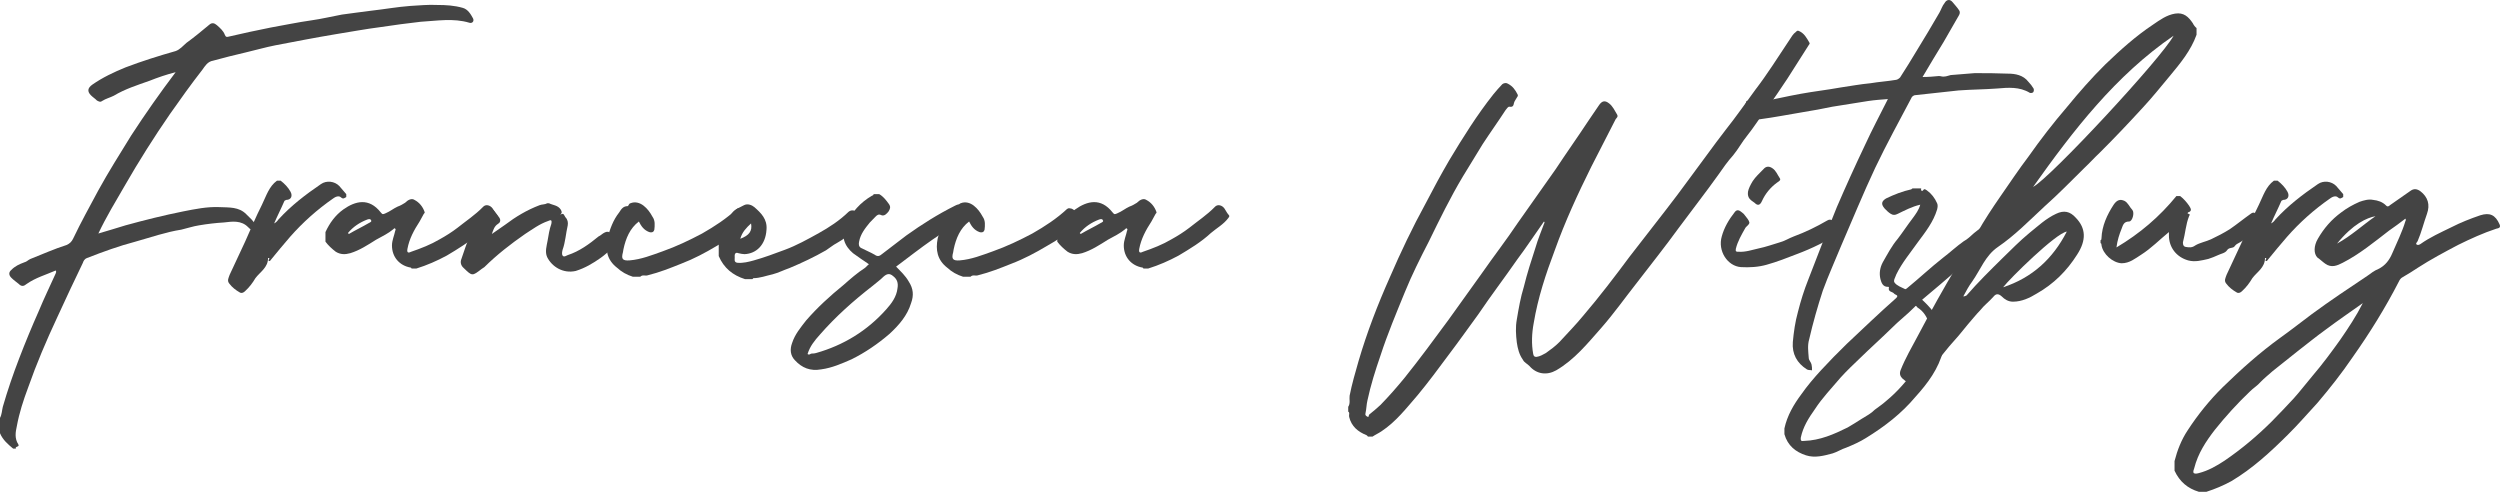 <svg width="183" height="36" viewBox="0 0 183 36" fill="none" xmlns="http://www.w3.org/2000/svg">
<path d="M0 30.588C0.137 30.342 0.137 30.061 0.206 29.779C0.549 28.585 0.96 27.39 1.406 26.23C1.851 25.07 2.331 23.91 2.846 22.751C3.223 21.837 3.668 20.923 4.08 20.009C4.08 19.974 4.148 19.904 4.08 19.799C3.36 20.115 2.606 20.326 1.954 20.783C1.748 20.958 1.577 20.994 1.371 20.783C1.2 20.642 0.994 20.502 0.823 20.326C0.651 20.15 0.617 19.939 0.823 19.764C1.097 19.482 1.406 19.342 1.783 19.201C1.954 19.166 2.057 19.025 2.228 18.955C3.12 18.604 3.977 18.217 4.868 17.936C5.108 17.831 5.245 17.69 5.348 17.479C5.931 16.249 6.583 15.089 7.2 13.93C7.954 12.559 8.777 11.259 9.6 9.923C10.628 8.342 11.691 6.83 12.857 5.284C12.171 5.46 11.554 5.671 10.937 5.917C10.045 6.233 9.154 6.514 8.331 7.006C8.057 7.147 7.748 7.217 7.474 7.393C7.337 7.498 7.234 7.428 7.097 7.358C6.96 7.217 6.788 7.112 6.651 6.971C6.377 6.69 6.411 6.444 6.754 6.198C7.508 5.671 8.331 5.284 9.188 4.933C10.388 4.476 11.622 4.089 12.857 3.738C13.165 3.632 13.405 3.351 13.645 3.14C14.228 2.719 14.776 2.262 15.325 1.805C15.531 1.629 15.702 1.699 15.873 1.84C16.113 2.051 16.354 2.262 16.456 2.543C16.525 2.719 16.593 2.719 16.731 2.683C17.759 2.437 18.788 2.227 19.816 2.016C20.81 1.84 21.805 1.629 22.799 1.489C23.553 1.383 24.273 1.207 25.027 1.067C25.713 0.961 26.433 0.891 27.153 0.786C28.113 0.68 29.073 0.505 30.033 0.434C30.684 0.399 31.336 0.329 32.021 0.364C32.638 0.364 33.255 0.399 33.873 0.575C34.25 0.68 34.456 1.032 34.627 1.348C34.73 1.559 34.558 1.735 34.353 1.664C33.187 1.313 31.987 1.524 30.787 1.594C29.827 1.699 28.833 1.84 27.873 1.981C26.776 2.121 25.645 2.332 24.547 2.508C23.073 2.754 21.633 3.035 20.159 3.316C19.439 3.457 18.719 3.667 17.965 3.843C17.176 4.019 16.388 4.23 15.599 4.441C15.188 4.511 15.016 4.827 14.811 5.108C13.988 6.163 13.234 7.217 12.445 8.342C11.28 10.029 10.148 11.821 9.12 13.613C8.468 14.738 7.782 15.863 7.2 17.093C7.885 16.882 8.537 16.706 9.188 16.495C10.594 16.108 11.999 15.757 13.405 15.476C14.296 15.3 15.154 15.124 16.045 15.16C16.765 15.195 17.485 15.124 18.033 15.687C18.273 15.933 18.582 16.179 18.719 16.495C18.788 16.601 18.822 16.706 18.719 16.811C18.616 16.952 18.513 16.882 18.41 16.811C18.308 16.776 18.239 16.706 18.171 16.636C17.656 16.108 17.005 16.214 16.388 16.284C15.805 16.319 15.188 16.39 14.571 16.495C14.125 16.565 13.714 16.706 13.268 16.811C12.137 16.987 11.04 17.374 9.908 17.69C8.708 18.006 7.542 18.428 6.377 18.885C6.171 18.955 6.103 19.131 6.068 19.236C5.417 20.572 4.8 21.907 4.183 23.243C3.394 24.93 2.674 26.616 2.057 28.374C1.714 29.288 1.406 30.236 1.234 31.185C1.131 31.642 1.063 32.099 1.337 32.521C1.474 32.732 1.063 32.661 1.166 32.837C1.097 32.837 1.029 32.837 0.96 32.837C0.583 32.521 0.206 32.204 0 31.712C0 31.326 0 30.939 0 30.588Z" fill="#444444"/>
<path d="M25.347 14.422C25.21 14.492 25.142 14.597 24.97 14.457C24.799 14.281 24.524 14.422 24.387 14.527C23.222 15.335 22.159 16.284 21.233 17.338C20.753 17.901 20.273 18.463 19.793 19.061C19.793 19.096 19.725 19.131 19.69 19.096C19.553 19.061 19.793 18.955 19.69 18.885C19.656 18.885 19.622 18.885 19.622 18.885C19.622 19.588 19.039 19.904 18.696 20.361C18.49 20.712 18.25 21.029 17.942 21.31C17.839 21.415 17.702 21.485 17.565 21.415C17.256 21.239 16.982 21.029 16.776 20.747C16.605 20.537 16.742 20.326 16.81 20.115C17.188 19.307 17.565 18.498 17.942 17.69C18.353 16.776 18.73 15.863 19.176 14.984C19.485 14.351 19.69 13.648 20.273 13.227C20.342 13.227 20.445 13.227 20.547 13.227C20.822 13.438 21.096 13.719 21.267 14.035C21.439 14.351 21.302 14.632 20.959 14.632C20.89 14.668 20.856 14.668 20.822 14.703C20.582 15.265 20.307 15.792 20.067 16.355C20.205 16.284 20.307 16.179 20.376 16.073C21.302 15.054 22.364 14.246 23.496 13.473C23.907 13.191 24.49 13.262 24.833 13.613C25.004 13.824 25.176 14 25.347 14.211C25.347 14.281 25.347 14.351 25.347 14.422Z" fill="#444444"/>
<path d="M23.824 17.69C23.824 17.444 23.824 17.198 23.824 16.987C24.133 16.319 24.544 15.757 25.127 15.335C26.018 14.703 27.012 14.457 27.869 15.546C28.007 15.722 28.041 15.687 28.212 15.617C28.555 15.476 28.795 15.265 29.104 15.124C29.309 15.054 29.481 14.949 29.652 14.843C29.858 14.632 30.132 14.492 30.338 14.632C30.681 14.808 30.955 15.124 31.092 15.546C31.092 15.581 31.058 15.617 31.024 15.652C30.921 15.827 30.818 16.038 30.715 16.214C30.304 16.846 29.961 17.479 29.824 18.217C29.755 18.569 29.961 18.498 30.098 18.428C30.818 18.182 31.538 17.901 32.189 17.514C32.635 17.268 33.081 16.987 33.492 16.671C34.109 16.179 34.795 15.722 35.343 15.16C35.549 14.914 35.892 15.019 36.063 15.265C36.166 15.406 36.235 15.581 36.338 15.687C36.475 15.827 36.406 15.863 36.338 15.968C35.995 16.425 35.48 16.706 35.069 17.057C34.349 17.725 33.526 18.217 32.703 18.709C31.983 19.096 31.264 19.412 30.475 19.658C30.372 19.658 30.235 19.658 30.132 19.658C30.098 19.623 30.098 19.588 30.064 19.588C29.241 19.447 28.692 18.815 28.692 17.971C28.692 17.584 28.864 17.233 28.932 16.882C28.967 16.846 28.967 16.776 28.932 16.741C28.864 16.671 28.829 16.741 28.795 16.776C28.418 17.093 27.972 17.303 27.527 17.549C26.91 17.936 26.327 18.323 25.641 18.533C25.264 18.639 24.921 18.639 24.578 18.428C24.304 18.217 24.03 17.971 23.824 17.69ZM25.47 17.057C25.504 17.093 25.504 17.093 25.538 17.128C26.018 16.846 26.532 16.601 27.012 16.319C27.081 16.284 27.252 16.214 27.149 16.108C27.115 16.003 26.978 16.038 26.875 16.073C26.327 16.284 25.847 16.601 25.47 17.057Z" fill="#444444"/>
<path d="M40.186 14.878C40.461 15.019 40.838 15.019 41.043 15.335C41.146 15.511 41.146 15.581 41.009 15.722C41.283 15.546 41.283 15.757 41.386 15.898C41.558 16.073 41.592 16.284 41.558 16.495C41.42 17.093 41.386 17.725 41.181 18.287C41.146 18.428 41.112 18.604 41.181 18.709C41.283 18.85 41.455 18.709 41.558 18.674C42.415 18.393 43.135 17.866 43.82 17.303C43.889 17.268 43.958 17.233 43.992 17.198C44.438 16.846 44.643 16.882 44.917 17.374C44.952 17.444 44.952 17.479 45.02 17.549C45.26 17.725 45.226 17.831 44.917 17.936C44.815 17.971 44.917 18.147 44.78 18.217C44.506 18.428 44.266 18.674 43.958 18.885C43.409 19.271 42.826 19.623 42.141 19.834C41.215 20.045 40.392 19.517 40.049 18.815C39.878 18.428 40.015 18.006 40.083 17.62C40.152 17.198 40.221 16.776 40.358 16.39C40.426 16.038 40.289 16.108 40.118 16.179C39.501 16.39 38.986 16.776 38.438 17.128C37.375 17.866 36.381 18.639 35.455 19.553C35.386 19.588 35.318 19.658 35.249 19.693C34.564 20.22 34.564 20.22 33.947 19.623C33.741 19.447 33.672 19.201 33.775 18.955C34.152 17.866 34.495 16.741 35.112 15.722C35.215 15.581 35.318 15.441 35.421 15.335C35.627 15.16 35.798 15.124 36.038 15.3C36.244 15.476 36.381 15.722 36.552 15.933C36.689 16.144 36.586 16.319 36.449 16.39C36.175 16.565 36.106 16.846 36.004 17.128C36.312 16.917 36.655 16.671 36.964 16.46C37.752 15.863 38.575 15.37 39.501 15.019C39.672 14.949 39.878 14.984 40.049 14.878C40.118 14.878 40.152 14.878 40.186 14.878Z" fill="#444444"/>
<path d="M46.32 20.256C45.875 20.115 45.498 19.904 45.155 19.588C44.435 19.025 44.298 18.287 44.469 17.444C44.641 16.776 44.88 16.108 45.326 15.546C45.463 15.335 45.6 15.089 45.943 15.089C46.012 15.089 46.012 14.914 46.149 14.878C46.492 14.738 46.835 14.843 47.109 15.054C47.383 15.265 47.589 15.546 47.76 15.863C47.966 16.144 47.932 16.495 47.898 16.811C47.863 16.952 47.76 17.057 47.52 16.987C47.143 16.846 46.938 16.565 46.766 16.214C46.115 16.706 45.806 17.444 45.635 18.252C45.635 18.323 45.6 18.393 45.6 18.463C45.463 18.955 45.566 19.096 46.081 19.061C46.938 18.99 47.726 18.674 48.515 18.393C49.509 18.041 50.469 17.584 51.395 17.093C52.32 16.565 53.177 16.003 53.931 15.3C54.069 15.195 54.137 15.265 54.24 15.265C54.411 15.3 54.892 15.722 54.926 15.933C54.96 16.214 54.789 16.319 54.617 16.46C53.966 17.093 53.212 17.584 52.457 18.006C51.635 18.498 50.777 18.955 49.852 19.307C49.063 19.623 48.275 19.939 47.417 20.15C47.246 20.22 47.04 20.08 46.869 20.256C46.698 20.256 46.526 20.256 46.32 20.256Z" fill="#444444"/>
<path d="M52.611 17.69C52.783 17.409 52.817 17.093 52.92 16.811C53.091 16.39 53.331 16.003 53.571 15.617C53.777 15.3 54.154 15.195 54.463 15.019C54.737 14.878 55.045 15.019 55.217 15.16C55.697 15.581 56.177 16.038 56.108 16.811C56.04 17.936 55.354 18.569 54.497 18.604C54.36 18.604 54.223 18.569 54.051 18.533C53.88 18.463 53.777 18.533 53.777 18.744C53.811 18.92 53.674 19.201 53.983 19.236C54.394 19.271 54.806 19.166 55.183 19.061C55.937 18.85 56.691 18.569 57.445 18.287C58.303 17.971 59.125 17.514 59.948 17.057C60.702 16.636 61.457 16.144 62.108 15.511C62.314 15.335 62.588 15.37 62.759 15.581C63.274 16.249 63.342 16.214 62.622 16.811C62.177 17.163 61.765 17.514 61.251 17.795C60.977 17.936 60.737 18.147 60.462 18.323C59.605 18.815 58.714 19.236 57.788 19.623C57.377 19.764 56.965 19.974 56.554 20.08C56.074 20.185 55.628 20.361 55.148 20.361C55.148 20.361 55.114 20.396 55.08 20.431C54.908 20.431 54.703 20.431 54.531 20.431C53.64 20.15 52.988 19.623 52.611 18.744C52.611 18.393 52.611 18.041 52.611 17.69ZM54.977 16.355C54.634 16.671 54.325 16.987 54.188 17.479C54.84 17.233 55.08 16.917 54.977 16.355Z" fill="#444444"/>
<path d="M71.079 15.898C69.056 16.811 67.376 18.182 65.594 19.517C65.937 19.869 66.279 20.185 66.519 20.607C66.862 21.134 66.897 21.626 66.691 22.188C66.416 23.102 65.799 23.805 65.114 24.438C64.257 25.176 63.331 25.808 62.337 26.3C61.617 26.616 60.897 26.933 60.108 27.038C59.32 27.179 58.703 26.933 58.188 26.37C57.846 26.019 57.811 25.562 57.983 25.105C58.188 24.473 58.6 23.981 59.011 23.454C59.834 22.505 60.76 21.661 61.754 20.853C62.234 20.431 62.748 19.974 63.297 19.623C63.4 19.553 63.502 19.412 63.605 19.342C63.194 19.061 62.817 18.815 62.44 18.533C61.822 18.006 61.514 17.303 61.925 16.39C62.371 15.511 62.988 14.808 63.845 14.316C63.88 14.316 63.948 14.281 63.948 14.211C64.085 14.211 64.222 14.211 64.359 14.211C64.668 14.386 64.874 14.668 65.079 14.949C65.217 15.16 65.148 15.3 65.045 15.476C64.908 15.652 64.737 15.827 64.531 15.757C64.325 15.652 64.222 15.722 64.085 15.863C63.948 16.003 63.811 16.144 63.674 16.284C63.331 16.706 62.988 17.128 62.885 17.69C62.851 17.866 62.851 18.041 63.022 18.147C63.365 18.323 63.708 18.463 64.017 18.639C64.257 18.815 64.394 18.744 64.6 18.569C65.182 18.112 65.765 17.69 66.348 17.233C67.479 16.425 68.645 15.687 69.913 15.054C70.188 14.914 70.428 14.878 70.668 15.16C70.805 15.335 70.942 15.511 71.079 15.687C71.079 15.757 71.079 15.827 71.079 15.898ZM59.114 25.914C59.251 26.019 59.32 25.878 59.423 25.878C59.525 25.878 59.628 25.878 59.731 25.843C61.72 25.281 63.468 24.227 64.874 22.645C65.251 22.224 65.628 21.732 65.697 21.099C65.765 20.712 65.662 20.431 65.388 20.22C65.114 19.974 64.908 20.045 64.668 20.256C64.428 20.502 64.12 20.712 63.88 20.923C62.474 22.013 61.171 23.172 60.005 24.508C59.628 24.93 59.285 25.351 59.114 25.914Z" fill="#444444"/>
<path d="M70.493 20.256C70.048 20.115 69.671 19.904 69.328 19.588C68.608 19.025 68.471 18.287 68.642 17.444C68.814 16.776 69.053 16.108 69.499 15.546C69.636 15.335 69.773 15.089 70.116 15.089C70.185 15.089 70.185 14.914 70.322 14.878C70.665 14.738 71.008 14.843 71.282 15.054C71.556 15.265 71.762 15.546 71.933 15.863C72.139 16.144 72.105 16.495 72.07 16.811C72.036 16.952 71.933 17.057 71.693 16.987C71.316 16.846 71.111 16.565 70.939 16.214C70.288 16.706 69.979 17.444 69.808 18.252C69.808 18.323 69.773 18.393 69.773 18.463C69.636 18.955 69.739 19.096 70.253 19.061C71.111 18.99 71.899 18.674 72.688 18.393C73.682 18.041 74.642 17.584 75.567 17.093C76.493 16.565 77.35 16.003 78.105 15.3C78.242 15.195 78.31 15.265 78.413 15.265C78.584 15.3 79.064 15.722 79.099 15.933C79.133 16.214 78.962 16.319 78.79 16.46C78.139 17.093 77.385 17.584 76.63 18.006C75.807 18.498 74.95 18.955 74.025 19.307C73.236 19.623 72.448 19.939 71.591 20.15C71.419 20.22 71.213 20.08 71.042 20.256C70.871 20.256 70.699 20.256 70.493 20.256Z" fill="#444444"/>
<path d="M77.393 17.69C77.393 17.444 77.393 17.198 77.393 16.987C77.701 16.319 78.113 15.757 78.696 15.335C79.587 14.703 80.581 14.457 81.438 15.546C81.575 15.722 81.61 15.687 81.781 15.617C82.124 15.476 82.364 15.265 82.672 15.124C82.878 15.054 83.05 14.949 83.221 14.843C83.427 14.632 83.701 14.492 83.907 14.632C84.25 14.808 84.524 15.124 84.661 15.546C84.661 15.581 84.627 15.617 84.592 15.652C84.49 15.827 84.387 16.038 84.284 16.214C83.873 16.846 83.53 17.479 83.392 18.217C83.324 18.569 83.53 18.498 83.667 18.428C84.387 18.182 85.107 17.901 85.758 17.514C86.204 17.268 86.65 16.987 87.061 16.671C87.678 16.179 88.364 15.722 88.912 15.16C89.118 14.914 89.461 15.019 89.632 15.265C89.735 15.406 89.804 15.581 89.906 15.687C90.044 15.827 89.975 15.863 89.906 15.968C89.564 16.425 89.049 16.706 88.638 17.057C87.918 17.725 87.095 18.217 86.272 18.709C85.552 19.096 84.832 19.412 84.044 19.658C83.941 19.658 83.804 19.658 83.701 19.658C83.667 19.623 83.667 19.588 83.632 19.588C82.81 19.447 82.261 18.815 82.261 17.971C82.261 17.584 82.433 17.233 82.501 16.882C82.535 16.846 82.535 16.776 82.501 16.741C82.433 16.671 82.398 16.741 82.364 16.776C81.987 17.093 81.541 17.303 81.096 17.549C80.478 17.936 79.895 18.323 79.21 18.533C78.833 18.639 78.49 18.639 78.147 18.428C77.873 18.217 77.599 17.971 77.393 17.69ZM79.038 17.057C79.073 17.093 79.073 17.093 79.107 17.128C79.587 16.846 80.101 16.601 80.581 16.319C80.65 16.284 80.821 16.214 80.718 16.108C80.684 16.003 80.547 16.038 80.444 16.073C79.895 16.284 79.416 16.601 79.038 17.057Z" fill="#444444"/>
<path d="M98.689 29.779C98.86 29.534 98.757 29.217 98.791 28.971C98.963 28.093 99.203 27.284 99.443 26.441C100.06 24.332 100.848 22.294 101.74 20.291C102.528 18.463 103.385 16.671 104.345 14.914C104.894 13.859 105.477 12.77 106.094 11.716C107.088 10.064 108.117 8.412 109.317 6.901C109.522 6.655 109.728 6.409 109.968 6.163C110.105 6.057 110.277 6.057 110.379 6.128C110.722 6.303 110.928 6.584 111.099 6.936C111.134 7.041 111.065 7.076 111.031 7.147C110.962 7.287 110.859 7.393 110.825 7.533C110.791 7.709 110.757 7.85 110.517 7.814C110.379 7.779 110.311 7.955 110.208 8.06C109.659 8.904 109.077 9.712 108.528 10.556C108.048 11.329 107.568 12.137 107.088 12.91C106.162 14.457 105.374 16.073 104.585 17.69C103.968 18.885 103.351 20.115 102.837 21.38C102.22 22.891 101.568 24.438 101.054 26.019C100.677 27.109 100.334 28.198 100.094 29.323C100.026 29.604 100.026 29.92 99.957 30.236C99.923 30.377 99.957 30.412 100.06 30.482C100.231 30.588 100.163 30.412 100.231 30.342C100.506 30.131 100.78 29.885 101.054 29.639C101.671 29.006 102.254 28.339 102.803 27.671C103.934 26.265 104.963 24.859 106.025 23.418C106.848 22.259 107.671 21.134 108.494 19.974C109.351 18.744 110.277 17.549 111.099 16.319C112.025 14.984 112.951 13.719 113.876 12.383C114.665 11.188 115.488 10.029 116.276 8.834C116.551 8.447 116.791 8.06 117.065 7.674C117.271 7.393 117.476 7.322 117.785 7.568C118.059 7.779 118.196 8.096 118.368 8.377C118.47 8.553 118.333 8.623 118.265 8.728C117.682 9.888 117.065 11.048 116.482 12.207C115.488 14.211 114.562 16.214 113.808 18.323C113.156 20.045 112.574 21.802 112.265 23.664C112.128 24.402 112.094 25.176 112.231 25.914C112.265 26.089 112.334 26.125 112.471 26.125C112.745 26.089 112.951 25.949 113.156 25.843C113.499 25.597 113.842 25.351 114.151 25.035C114.733 24.402 115.351 23.77 115.899 23.102C117.099 21.696 118.196 20.256 119.293 18.779C120.185 17.62 121.076 16.495 121.967 15.335C122.516 14.632 123.065 13.894 123.579 13.191C124.504 11.961 125.396 10.696 126.322 9.501C127.076 8.553 127.761 7.568 128.481 6.584C129.373 5.425 130.161 4.16 130.984 2.929C131.121 2.719 131.258 2.473 131.464 2.332C131.533 2.262 131.567 2.227 131.67 2.262C132.081 2.437 132.253 2.789 132.458 3.14C132.493 3.211 132.424 3.246 132.39 3.316C131.876 4.124 131.361 4.933 130.847 5.741C130.333 6.514 129.818 7.287 129.27 8.025C128.79 8.658 128.379 9.326 127.899 9.923C127.521 10.38 127.247 10.907 126.87 11.364C126.459 11.821 126.116 12.313 125.773 12.805C124.847 14.105 123.853 15.37 122.893 16.671C121.899 18.041 120.836 19.377 119.808 20.712C118.95 21.802 118.128 22.962 117.202 24.016C116.208 25.14 115.248 26.335 113.911 27.109C113.225 27.495 112.471 27.39 111.956 26.792C111.785 26.616 111.579 26.546 111.477 26.335C111.202 25.949 111.099 25.527 111.031 25.07C110.962 24.508 110.928 23.946 111.031 23.383C111.168 22.575 111.305 21.767 111.545 20.994C111.785 20.009 112.094 19.061 112.402 18.112C112.574 17.514 112.814 16.952 113.019 16.39C113.054 16.319 113.088 16.284 113.019 16.214C112.368 17.128 111.751 18.076 111.065 18.99C110.139 20.326 109.145 21.626 108.22 22.997C107.5 23.981 106.78 25 106.06 25.949C105.305 26.968 104.551 27.987 103.763 28.936C102.94 29.885 102.186 30.869 101.123 31.572C100.917 31.712 100.677 31.818 100.471 31.958C100.334 31.958 100.231 31.958 100.128 31.958C100.094 31.888 100.06 31.888 100.026 31.853C99.409 31.607 98.928 31.22 98.757 30.517C98.723 30.377 98.826 30.201 98.689 30.131C98.689 29.99 98.689 29.885 98.689 29.779Z" fill="#444444"/>
<path d="M134.399 16.425C134.502 16.565 134.57 16.706 134.707 16.811C134.707 16.882 134.707 16.952 134.707 17.022C133.713 17.655 132.65 18.182 131.519 18.604C130.799 18.885 130.079 19.166 129.325 19.377C128.708 19.553 128.056 19.588 127.439 19.553C126.445 19.482 125.725 18.358 126.034 17.303C126.205 16.671 126.548 16.073 126.994 15.511C127.165 15.3 127.336 15.406 127.508 15.546C127.611 15.617 127.679 15.687 127.748 15.792C127.851 15.933 128.022 16.108 128.056 16.284C128.056 16.46 127.816 16.565 127.748 16.706C127.473 17.198 127.199 17.655 127.062 18.217C127.028 18.428 127.096 18.428 127.268 18.428C127.782 18.463 128.262 18.287 128.742 18.182C129.256 18.076 129.736 17.901 130.216 17.76C130.628 17.655 130.936 17.444 131.313 17.303C132.17 16.987 132.959 16.601 133.747 16.144C134.022 15.968 134.262 16.179 134.399 16.425ZM128.433 14.843C128.193 14.668 127.885 14.527 127.953 14.035C127.988 13.824 128.125 13.543 128.296 13.262C128.502 12.945 128.811 12.664 129.085 12.383C129.291 12.137 129.531 12.172 129.736 12.313C130.011 12.489 130.113 12.805 130.285 13.051C130.388 13.191 130.182 13.297 130.079 13.367C129.599 13.719 129.222 14.175 128.982 14.703C128.845 15.019 128.673 15.089 128.433 14.843Z" fill="#444444"/>
<path d="M138.194 7.252C137.714 7.287 137.234 7.322 136.754 7.393C135.863 7.533 135.006 7.674 134.114 7.814C133.429 7.955 132.709 8.096 132.023 8.201C130.96 8.377 129.897 8.588 128.835 8.728C128.355 8.799 128.08 8.412 127.772 8.096C127.566 7.85 127.806 7.639 127.84 7.393C127.84 7.393 128.012 7.358 128.08 7.393C128.32 7.568 128.56 7.533 128.8 7.463C129.829 7.287 130.823 7.041 131.817 6.866C132.777 6.69 133.737 6.584 134.697 6.409C135.417 6.303 136.171 6.163 136.926 6.092C137.543 5.987 138.16 5.952 138.777 5.846C138.88 5.846 139.017 5.741 139.086 5.671C139.497 5.038 139.908 4.37 140.286 3.738C140.868 2.789 141.417 1.875 141.965 0.926C142.103 0.68 142.171 0.434 142.343 0.223C142.48 -0.023 142.72 -0.093 142.925 0.153C143.097 0.364 143.268 0.54 143.405 0.751C143.474 0.821 143.474 0.997 143.405 1.102C143.028 1.77 142.651 2.402 142.274 3.07C141.76 3.913 141.246 4.757 140.731 5.636C141.177 5.636 141.554 5.6 141.931 5.565C142.068 5.565 142.205 5.636 142.343 5.6C142.48 5.6 142.617 5.53 142.788 5.495C143.371 5.46 143.954 5.39 144.537 5.354C145.36 5.354 146.148 5.354 146.971 5.39C147.52 5.39 148.102 5.495 148.479 5.987C148.617 6.128 148.754 6.303 148.857 6.479C148.891 6.549 148.891 6.69 148.822 6.76C148.788 6.795 148.651 6.83 148.582 6.795C147.828 6.338 147.005 6.409 146.182 6.479C145.257 6.549 144.331 6.549 143.371 6.62C142.308 6.725 141.211 6.866 140.148 6.971C140.046 7.006 139.943 7.076 139.908 7.182C139.017 8.869 138.091 10.556 137.269 12.278C136.377 14.175 135.589 16.108 134.766 18.006C134.32 19.096 133.84 20.15 133.429 21.275C133.052 22.434 132.709 23.629 132.435 24.824C132.297 25.281 132.366 25.738 132.4 26.195C132.4 26.37 132.572 26.511 132.606 26.687C132.64 26.827 132.64 26.968 132.64 27.109C132.503 27.073 132.366 27.109 132.263 27.038C131.543 26.581 131.166 25.914 131.235 25.035C131.303 24.297 131.406 23.559 131.612 22.821C131.817 22.013 132.057 21.239 132.366 20.466C133.052 18.674 133.737 16.917 134.457 15.16C135.109 13.648 135.794 12.137 136.514 10.626C137.029 9.501 137.611 8.412 138.194 7.252Z" fill="#444444"/>
<path d="M130.619 31.361C130.825 30.412 131.305 29.604 131.854 28.866C132.299 28.233 132.779 27.671 133.293 27.109C133.911 26.441 134.528 25.808 135.179 25.176C136.379 24.051 137.545 22.926 138.779 21.837C139.053 21.591 138.71 21.591 138.642 21.485C138.539 21.345 138.196 21.38 138.265 21.064C138.299 21.029 138.23 20.994 138.23 20.994C137.819 21.029 137.716 20.677 137.648 20.431C137.545 20.009 137.613 19.588 137.819 19.201C138.162 18.604 138.47 18.006 138.916 17.479C139.293 16.987 139.636 16.46 140.013 15.968C140.219 15.687 140.459 15.37 140.562 14.984C139.945 15.124 139.43 15.406 138.916 15.652C138.71 15.757 138.573 15.757 138.402 15.652C138.23 15.546 138.093 15.406 137.956 15.265C137.682 14.949 137.716 14.738 138.059 14.527C138.642 14.246 139.259 14 139.91 13.859C139.945 13.824 139.979 13.789 140.013 13.789C140.219 13.789 140.425 13.789 140.63 13.789C140.63 13.859 140.596 13.93 140.665 13.965C140.733 14 140.767 13.93 140.802 13.894C140.87 13.789 140.973 13.894 141.042 13.93C141.385 14.175 141.625 14.492 141.796 14.878C141.865 15.019 141.83 15.195 141.796 15.335C141.522 16.249 140.939 16.987 140.39 17.725C139.842 18.498 139.225 19.236 138.813 20.08C138.745 20.291 138.573 20.537 138.676 20.677C138.848 20.923 139.19 21.029 139.465 21.169C139.499 21.169 139.567 21.134 139.636 21.064C140.493 20.361 141.316 19.588 142.207 18.885C142.722 18.498 143.202 18.041 143.75 17.655C144.024 17.514 144.264 17.268 144.504 17.057C145.156 16.565 145.739 16.038 146.356 15.546C146.493 15.441 146.63 15.441 146.733 15.511C146.87 15.581 146.973 15.687 147.076 15.792C147.59 16.425 147.419 16.355 146.973 16.741C145.773 17.725 144.573 18.709 143.339 19.693C142.482 20.431 141.59 21.204 140.699 21.942C141.282 22.47 141.762 23.067 142.104 23.77C142.379 24.367 142.379 25 142.242 25.668C141.899 27.003 141.11 28.057 140.219 29.041C139.19 30.271 137.956 31.22 136.585 32.064C136.139 32.345 135.659 32.556 135.145 32.767C134.802 32.872 134.493 33.083 134.151 33.188C133.499 33.364 132.848 33.54 132.196 33.329C131.442 33.083 130.859 32.626 130.619 31.783C130.619 31.642 130.619 31.502 130.619 31.361ZM141.282 24.367C141.213 24.121 141.282 23.946 141.213 23.735C141.076 23.208 140.802 22.786 140.356 22.505C140.287 22.47 140.287 22.294 140.15 22.47C139.602 23.032 138.985 23.489 138.436 24.051C137.682 24.789 136.893 25.492 136.139 26.23C135.659 26.687 135.179 27.144 134.733 27.636C134.082 28.409 133.396 29.112 132.848 29.955C132.402 30.588 131.991 31.22 131.819 32.029C131.785 32.345 131.922 32.275 132.059 32.275C133.225 32.24 134.253 31.783 135.248 31.291C135.625 31.08 135.933 30.869 136.276 30.658C136.619 30.447 136.962 30.271 137.236 29.99C137.51 29.779 137.785 29.604 138.059 29.358C138.916 28.655 139.602 27.847 140.253 26.933C140.802 26.16 141.247 25.316 141.282 24.367Z" fill="#444444"/>
<path d="M140.011 28.268C139.771 28.093 139.496 27.917 139.257 27.706C139.119 27.565 139.017 27.39 139.119 27.109C139.462 26.23 139.942 25.422 140.388 24.578C141.314 22.821 142.273 21.099 143.302 19.377C143.371 19.271 143.473 19.131 143.542 19.025C143.645 18.85 143.713 18.709 143.542 18.533C143.405 18.358 143.473 18.147 143.645 18.112C144.159 17.901 144.468 17.514 144.742 17.022C145.256 16.108 145.839 15.23 146.422 14.386C147.108 13.402 147.759 12.418 148.479 11.47C149.37 10.204 150.296 9.009 151.29 7.85C152.182 6.76 153.107 5.706 154.102 4.722C155.199 3.667 156.33 2.648 157.598 1.805C158.113 1.453 158.593 1.102 159.21 0.997C159.861 0.891 160.204 1.243 160.513 1.699C160.581 1.84 160.684 1.981 160.787 2.051C160.787 2.227 160.787 2.367 160.787 2.543C160.375 3.703 159.587 4.652 158.798 5.6C158.181 6.338 157.564 7.112 156.879 7.85C155.85 8.974 154.787 10.099 153.69 11.188C153.313 11.54 152.97 11.926 152.593 12.278C151.633 13.227 150.673 14.211 149.645 15.124C148.547 16.144 147.485 17.233 146.25 18.076C145.325 18.709 144.982 19.728 144.365 20.607C144.125 20.923 143.919 21.31 143.713 21.696C143.816 21.696 143.885 21.661 143.953 21.626C144.776 20.677 145.668 19.799 146.559 18.92C147.21 18.287 147.862 17.62 148.547 17.057C149.165 16.565 149.747 16.003 150.502 15.652C151.085 15.37 151.53 15.476 151.942 15.933C152.696 16.706 152.73 17.584 152.044 18.639C151.29 19.834 150.33 20.783 149.096 21.485C148.582 21.802 147.999 22.083 147.348 22.083C147.005 22.083 146.73 21.907 146.525 21.696C146.25 21.45 146.079 21.521 145.908 21.732C145.599 22.083 145.222 22.364 144.948 22.716C144.639 23.032 144.365 23.383 144.056 23.735C143.611 24.297 143.165 24.824 142.685 25.351C142.102 26.054 141.554 26.757 140.936 27.46C140.696 27.741 140.422 27.987 140.148 28.268C140.114 28.268 140.079 28.268 140.011 28.268ZM148.822 13.684C150.125 12.981 158.25 4.23 159.107 2.613C154.856 5.53 151.77 9.537 148.822 13.684ZM151.29 16.952C150.502 17.057 147.108 20.396 146.628 21.029C148.753 20.326 150.262 18.955 151.29 16.952Z" fill="#444444"/>
<path d="M159.587 14.351C159.862 14.562 160.067 14.808 160.239 15.054C160.342 15.23 160.513 15.441 160.17 15.546C160.136 15.581 160.102 15.652 160.205 15.652C160.342 15.687 160.273 15.757 160.239 15.827C159.999 16.425 159.965 17.093 159.793 17.725C159.793 17.76 159.759 18.041 159.999 18.076C160.239 18.112 160.445 18.147 160.685 17.971C161.027 17.76 161.473 17.69 161.85 17.514C162.296 17.303 162.776 17.057 163.222 16.776C163.736 16.425 164.25 16.003 164.799 15.617C164.902 15.546 165.039 15.546 165.073 15.617C165.176 15.898 165.519 16.003 165.621 16.284C165.656 16.39 165.69 16.46 165.587 16.495C165.244 16.636 165.073 17.022 164.764 17.233C164.422 17.444 164.079 17.69 163.736 17.866C163.633 17.936 163.599 18.006 163.53 18.076C163.359 18.182 163.153 18.112 163.016 18.323C162.879 18.533 162.57 18.569 162.364 18.674C162.124 18.779 161.885 18.885 161.645 18.955C161.165 19.061 160.685 19.201 160.17 19.061C159.313 18.815 158.765 18.112 158.765 17.233C158.765 17.163 158.765 17.093 158.765 16.987C158.079 17.549 157.462 18.182 156.742 18.639C156.296 18.92 155.885 19.271 155.302 19.271C154.651 19.236 153.931 18.604 153.828 17.936C153.828 17.866 153.828 17.831 153.759 17.795C153.759 17.725 153.759 17.655 153.759 17.584C153.828 17.549 153.828 17.514 153.828 17.444C153.862 16.53 154.239 15.722 154.719 14.984C154.959 14.632 155.199 14.562 155.508 14.703C155.782 14.843 155.885 15.16 156.091 15.37C156.262 15.581 156.091 16.214 155.851 16.214C155.473 16.214 155.405 16.46 155.302 16.741C155.131 17.163 154.993 17.584 154.925 18.112C156.639 17.093 158.079 15.863 159.313 14.351C159.416 14.351 159.485 14.351 159.587 14.351Z" fill="#444444"/>
<path d="M171.523 14.422C171.386 14.492 171.317 14.597 171.146 14.457C170.975 14.281 170.7 14.422 170.563 14.527C169.398 15.335 168.335 16.284 167.409 17.338C166.929 17.901 166.449 18.463 165.969 19.061C165.969 19.096 165.901 19.131 165.866 19.096C165.729 19.061 165.969 18.955 165.866 18.885C165.832 18.885 165.798 18.885 165.798 18.885C165.798 19.588 165.215 19.904 164.872 20.361C164.666 20.712 164.426 21.029 164.118 21.31C164.015 21.415 163.878 21.485 163.741 21.415C163.432 21.239 163.158 21.029 162.952 20.747C162.781 20.537 162.918 20.326 162.986 20.115C163.364 19.307 163.741 18.498 164.118 17.69C164.529 16.776 164.906 15.863 165.352 14.984C165.661 14.351 165.866 13.648 166.449 13.227C166.518 13.227 166.621 13.227 166.723 13.227C166.998 13.438 167.272 13.719 167.443 14.035C167.615 14.351 167.478 14.632 167.135 14.632C167.066 14.668 167.032 14.668 166.998 14.703C166.758 15.265 166.483 15.792 166.243 16.355C166.381 16.284 166.483 16.179 166.552 16.073C167.478 15.054 168.54 14.246 169.672 13.473C170.083 13.191 170.666 13.262 171.009 13.613C171.18 13.824 171.352 14 171.523 14.211C171.523 14.281 171.523 14.351 171.523 14.422Z" fill="#444444"/>
<path d="M159.176 33.751C159.382 32.943 159.69 32.169 160.136 31.502C160.89 30.342 161.747 29.288 162.707 28.339C164.044 27.038 165.416 25.808 166.924 24.719C167.713 24.157 168.467 23.559 169.221 22.997C170.558 22.013 171.929 21.099 173.301 20.185C173.541 20.009 173.815 19.799 174.089 19.693C174.604 19.447 174.912 19.025 175.118 18.533C175.461 17.725 175.838 16.987 176.078 16.179C176.112 16.144 176.112 16.073 176.078 16.003C175.666 16.319 175.289 16.601 174.878 16.882C173.781 17.725 172.718 18.604 171.484 19.236C171.072 19.447 170.661 19.623 170.215 19.307C170.01 19.166 169.838 18.99 169.632 18.85C169.358 18.569 169.358 18.006 169.667 17.479C170.112 16.706 170.661 16.073 171.381 15.546C171.792 15.23 172.238 14.984 172.718 14.773C173.027 14.668 173.369 14.562 173.712 14.632C174.055 14.668 174.398 14.773 174.672 15.054C174.775 15.16 174.878 15.089 174.946 15.019C175.461 14.668 175.941 14.316 176.455 13.965C176.695 13.789 176.935 13.824 177.175 14C177.723 14.422 177.895 14.984 177.655 15.652C177.415 16.319 177.244 17.022 176.969 17.655C176.935 17.725 176.798 17.831 176.901 17.901C177.004 17.971 177.106 17.901 177.175 17.866C177.861 17.374 178.649 17.022 179.438 16.636C180.123 16.284 180.843 16.003 181.563 15.757C182.249 15.546 182.66 15.722 182.969 16.425C183.072 16.671 182.9 16.706 182.729 16.741C181.769 17.057 180.843 17.479 179.918 17.936C178.923 18.463 177.929 18.99 177.004 19.588C176.626 19.834 176.249 20.08 175.872 20.291C175.735 20.361 175.666 20.466 175.598 20.607C174.604 22.54 173.472 24.367 172.204 26.16C171.415 27.319 170.558 28.409 169.632 29.498C168.912 30.271 168.227 31.08 167.473 31.818C166.204 33.083 164.867 34.313 163.324 35.227C162.741 35.543 162.159 35.789 161.507 36C161.336 36 161.164 36 160.959 36C160.136 35.754 159.553 35.262 159.176 34.454C159.176 34.208 159.176 33.962 159.176 33.751ZM172.958 22.188C172.067 22.821 171.141 23.454 170.25 24.121C169.564 24.613 168.878 25.176 168.193 25.703C167.884 25.949 167.575 26.195 167.267 26.441C166.958 26.687 166.65 26.933 166.341 27.179C166.067 27.425 165.758 27.671 165.484 27.952C165.244 28.233 164.936 28.409 164.696 28.655C163.77 29.534 162.913 30.482 162.124 31.466C161.473 32.31 160.89 33.188 160.616 34.278C160.581 34.383 160.513 34.524 160.581 34.629C160.684 34.7 160.821 34.664 160.959 34.629C161.644 34.454 162.261 34.102 162.844 33.716C164.078 32.872 165.21 31.923 166.273 30.869C166.821 30.307 167.37 29.744 167.884 29.182C168.364 28.655 168.81 28.057 169.29 27.495C170.01 26.652 170.661 25.773 171.312 24.859C171.895 24.016 172.478 23.137 172.958 22.188ZM173.884 15.827C173.267 15.933 172.238 16.39 171.072 17.831C172.101 17.268 172.924 16.495 173.884 15.827Z" fill="#444444"/>
</svg>
